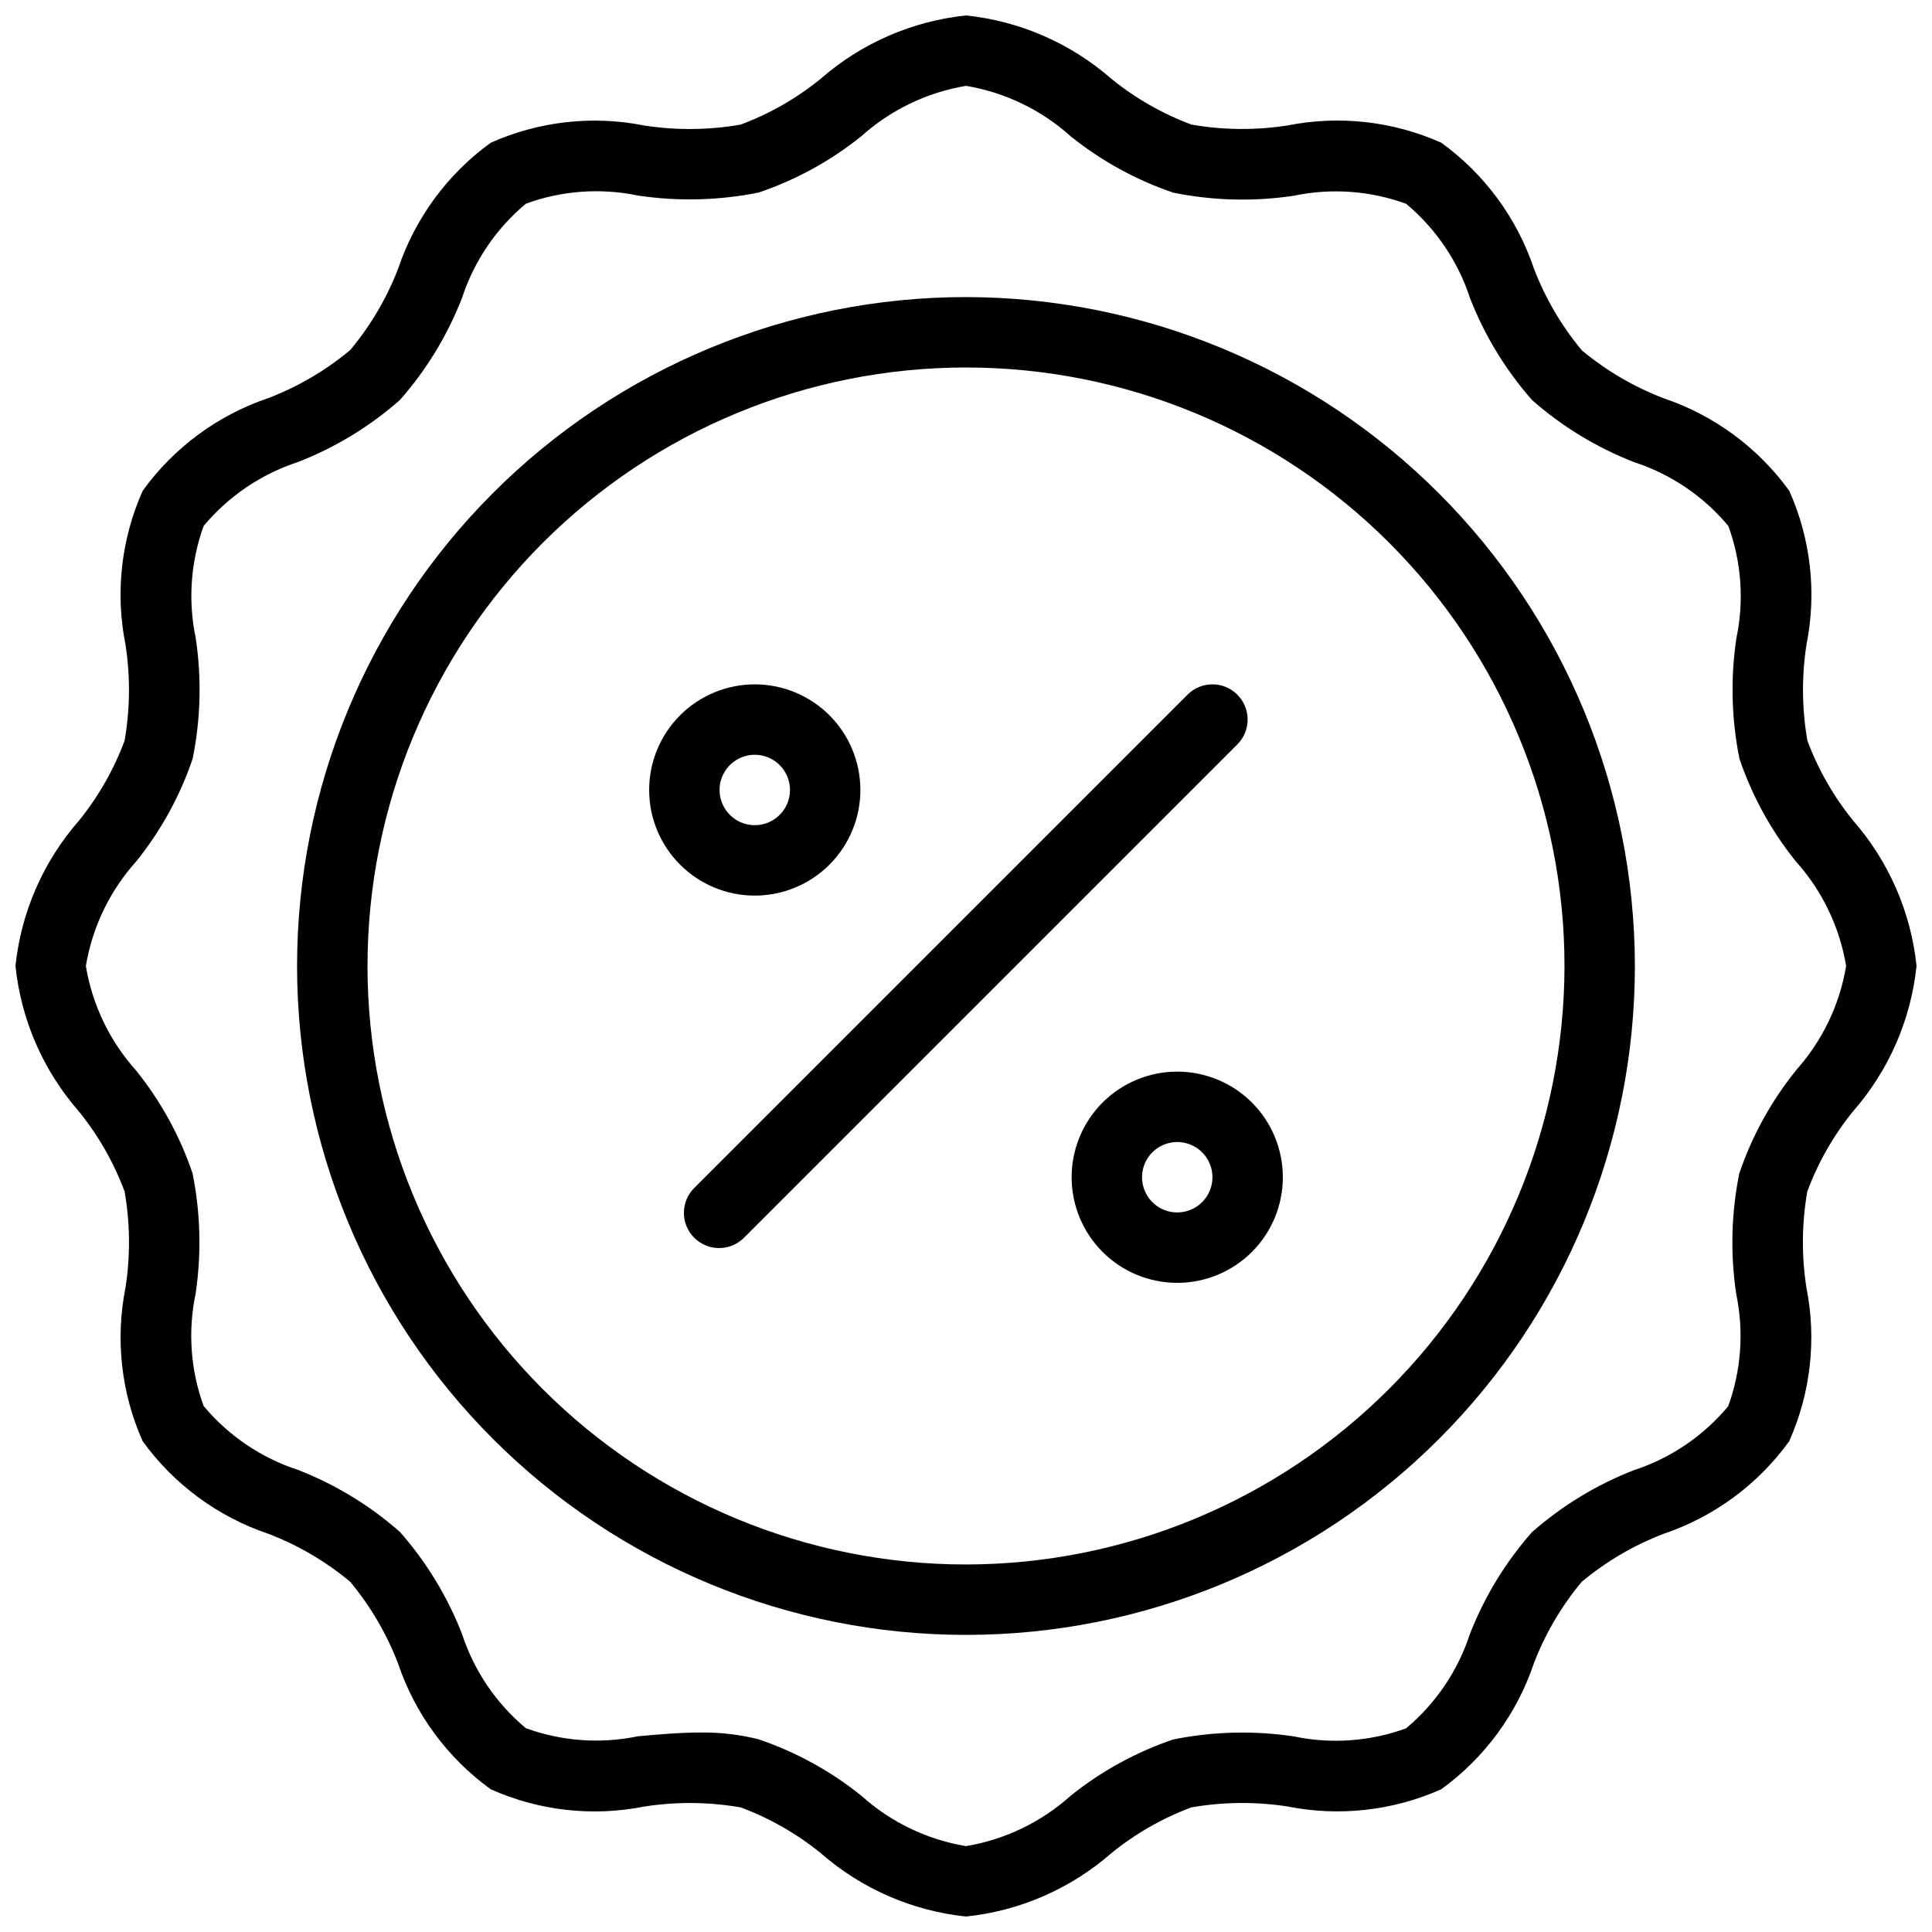<?xml version="1.0" encoding="UTF-8"?>
<!-- Uploaded to: ICON Repo, www.svgrepo.com, Generator: ICON Repo Mixer Tools -->
<svg width="800px" height="800px" version="1.1" viewBox="144 144 512 512" xmlns="http://www.w3.org/2000/svg">
 <defs>
  <clipPath id="a">
   <path d="m148.09 148.09h503.81v503.81h-503.81z"/>
  </clipPath>
 </defs>
 <path d="m400 222.73c-47.016 0-92.105 18.68-125.35 51.922-33.242 33.242-51.922 78.332-51.922 125.35 0 47.012 18.68 92.102 51.922 125.34 33.242 33.246 78.332 51.922 125.35 51.922 47.012 0 92.102-18.676 125.34-51.922 33.246-33.242 51.922-78.332 51.922-125.34-0.051-47-18.746-92.059-51.977-125.29-33.234-33.234-78.293-51.926-125.29-51.98zm0 335.87v0.004c-42.066 0-82.41-16.711-112.15-46.457-29.746-29.742-46.457-70.086-46.457-112.15 0-42.066 16.711-82.41 46.457-112.15 29.742-29.746 70.086-46.457 112.15-46.457 42.062 0 82.406 16.711 112.15 46.457 29.746 29.742 46.457 70.086 46.457 112.15-0.047 42.051-16.773 82.363-46.508 112.1s-70.047 46.461-112.1 46.508z"/>
 <g clip-path="url(#a)">
  <path d="m622.98 340.29c-1.469-8.418-1.551-17.02-0.242-25.461 2.742-13.734 1.148-27.977-4.562-40.762-8.293-11.461-19.961-20.043-33.371-24.547-7.848-3.019-15.148-7.301-21.609-12.68-5.371-6.461-9.652-13.758-12.668-21.598-4.504-13.434-13.098-25.117-24.578-33.422-12.781-5.707-27.02-7.305-40.75-4.57-8.438 1.312-17.031 1.234-25.441-0.234-7.691-2.859-14.859-6.957-21.227-12.129-10.805-9.441-24.262-15.309-38.531-16.793-14.27 1.484-27.727 7.352-38.523 16.793-6.356 5.172-13.512 9.266-21.188 12.129-8.426 1.473-17.035 1.559-25.492 0.254-13.727-2.742-27.969-1.148-40.75 4.562-11.453 8.293-20.031 19.957-24.539 33.363-3.023 7.844-7.32 15.141-12.715 21.586-6.461 5.387-13.766 9.676-21.617 12.691-13.41 4.512-25.07 13.105-33.355 24.574-5.711 12.785-7.309 27.027-4.57 40.762 1.312 8.449 1.234 17.055-0.234 25.48-2.863 7.688-6.961 14.859-12.129 21.234-9.434 10.785-15.301 24.223-16.793 38.477 1.484 14.266 7.352 27.723 16.793 38.52 5.168 6.375 9.266 13.547 12.129 21.238 1.469 8.414 1.551 17.016 0.242 25.461-2.738 13.719-1.148 27.953 4.555 40.73 8.293 11.461 19.961 20.043 33.371 24.547 7.848 3.019 15.148 7.301 21.609 12.68 5.371 6.461 9.652 13.758 12.668 21.598 4.512 13.426 13.105 25.105 24.586 33.402 12.781 5.711 27.023 7.309 40.75 4.57 8.453-1.312 17.062-1.234 25.492 0.234 7.688 2.859 14.859 6.957 21.223 12.129 10.793 9.434 24.234 15.297 38.488 16.793 14.266-1.484 27.723-7.352 38.52-16.793 6.356-5.168 13.516-9.266 21.191-12.129 8.426-1.469 17.035-1.551 25.488-0.25 13.727 2.738 27.969 1.145 40.75-4.562 11.453-8.297 20.031-19.961 24.539-33.363 3.012-7.852 7.293-15.152 12.68-21.609 6.461-5.387 13.766-9.672 21.617-12.688 13.402-4.504 25.062-13.086 33.355-24.539 5.711-12.785 7.309-27.027 4.57-40.762-1.309-8.445-1.227-17.051 0.242-25.469 2.863-7.691 6.961-14.863 12.129-21.234 9.449-10.789 15.324-24.242 16.82-38.504-1.484-14.27-7.352-27.727-16.793-38.523-5.164-6.359-9.258-13.516-12.129-21.188zm-3.125 87.504c-6.531 8.121-11.586 17.324-14.93 27.195-2.125 10.52-2.402 21.332-0.809 31.945 2.07 9.922 1.332 20.227-2.137 29.754-6.586 7.887-15.258 13.758-25.023 16.941-9.887 3.856-19.023 9.418-26.992 16.43-7.016 7.973-12.578 17.109-16.438 27-3.18 9.746-9.039 18.398-16.906 24.969-9.523 3.477-19.832 4.215-29.754 2.137-10.613-1.59-21.422-1.312-31.945 0.809-9.867 3.348-19.074 8.398-27.195 14.93-7.785 6.992-17.406 11.621-27.727 13.34-10.34-1.723-19.969-6.363-27.758-13.379-8.121-6.523-17.324-11.574-27.188-14.926-5.055-1.273-10.254-1.879-15.469-1.801-5.496 0-11.027 0.504-16.484 0.988-9.922 2.074-20.223 1.332-29.746-2.137-7.887-6.586-13.762-15.262-16.941-25.031-3.859-9.883-9.418-19.016-16.43-26.98-7.965-7.016-17.102-12.578-26.992-16.43-9.762-3.18-18.434-9.047-25.02-16.926-3.481-9.523-4.219-19.832-2.137-29.754 1.586-10.609 1.309-21.418-0.812-31.934-3.344-9.871-8.398-19.078-14.93-27.199-6.996-7.785-11.625-17.406-13.34-27.734 1.719-10.336 6.363-19.965 13.379-27.75 6.531-8.117 11.586-17.324 14.926-27.195 2.129-10.52 2.406-21.332 0.812-31.945-2.082-9.914-1.355-20.211 2.102-29.734 6.582-7.887 15.254-13.758 25.02-16.941 9.891-3.856 19.023-9.418 26.992-16.43 7.016-7.973 12.578-17.109 16.438-27 3.184-9.773 9.059-18.453 16.953-25.031 9.523-3.473 19.832-4.215 29.754-2.137 10.613 1.574 21.422 1.301 31.945-0.812 9.871-3.348 19.074-8.398 27.195-14.93 7.789-6.992 17.406-11.621 27.73-13.34 10.336 1.723 19.969 6.363 27.754 13.379 8.121 6.523 17.324 11.578 27.188 14.926 10.523 2.133 21.336 2.41 31.953 0.812 9.922-2.078 20.227-1.34 29.746 2.137 7.887 6.586 13.762 15.262 16.941 25.031 3.859 9.887 9.422 19.016 16.43 26.984 7.965 7.016 17.102 12.574 26.992 16.43 9.766 3.18 18.438 9.043 25.023 16.922 3.477 9.523 4.219 19.832 2.137 29.754-1.586 10.613-1.312 21.418 0.809 31.938 3.348 9.867 8.398 19.074 14.93 27.195 7 7.785 11.629 17.41 13.34 27.738-1.719 10.336-6.363 19.961-13.379 27.746z"/>
 </g>
 <path d="m471.9 328.09c-3.641-3.641-9.547-3.641-13.191 0l-130.62 130.62c-1.801 1.738-2.828 4.129-2.848 6.629-0.023 2.504 0.961 4.91 2.731 6.68 1.77 1.77 4.176 2.754 6.68 2.731 2.504-0.02 4.891-1.047 6.629-2.848l130.62-130.62c3.644-3.641 3.644-9.547 0-13.191z"/>
 <path d="m372.01 353.35c0-7.422-2.949-14.539-8.195-19.789-5.25-5.25-12.371-8.199-19.793-8.199s-14.543 2.949-19.793 8.199c-5.246 5.25-8.195 12.367-8.195 19.789 0 7.426 2.949 14.543 8.195 19.793 5.25 5.25 12.371 8.199 19.793 8.199s14.543-2.949 19.793-8.199c5.246-5.25 8.195-12.367 8.195-19.793zm-37.32 0h0.004c0-3.773 2.273-7.172 5.758-8.617 3.488-1.445 7.5-0.645 10.168 2.023 2.668 2.668 3.465 6.68 2.023 10.164-1.445 3.488-4.848 5.762-8.621 5.762-5.152 0-9.328-4.176-9.328-9.332z"/>
 <path d="m455.98 427.99c-7.422 0-14.543 2.949-19.789 8.199-5.25 5.246-8.199 12.367-8.199 19.789 0 7.426 2.949 14.543 8.199 19.793 5.246 5.25 12.367 8.195 19.789 8.195 7.426 0 14.543-2.945 19.793-8.195s8.195-12.367 8.195-19.793c0-7.422-2.945-14.543-8.195-19.789-5.25-5.25-12.367-8.199-19.793-8.199zm0 37.32c-3.773 0-7.176-2.273-8.617-5.762-1.445-3.484-0.648-7.5 2.019-10.168 2.668-2.668 6.684-3.465 10.168-2.019 3.488 1.441 5.762 4.844 5.762 8.617 0 2.477-0.984 4.848-2.734 6.598s-4.121 2.734-6.598 2.734z"/>
</svg>